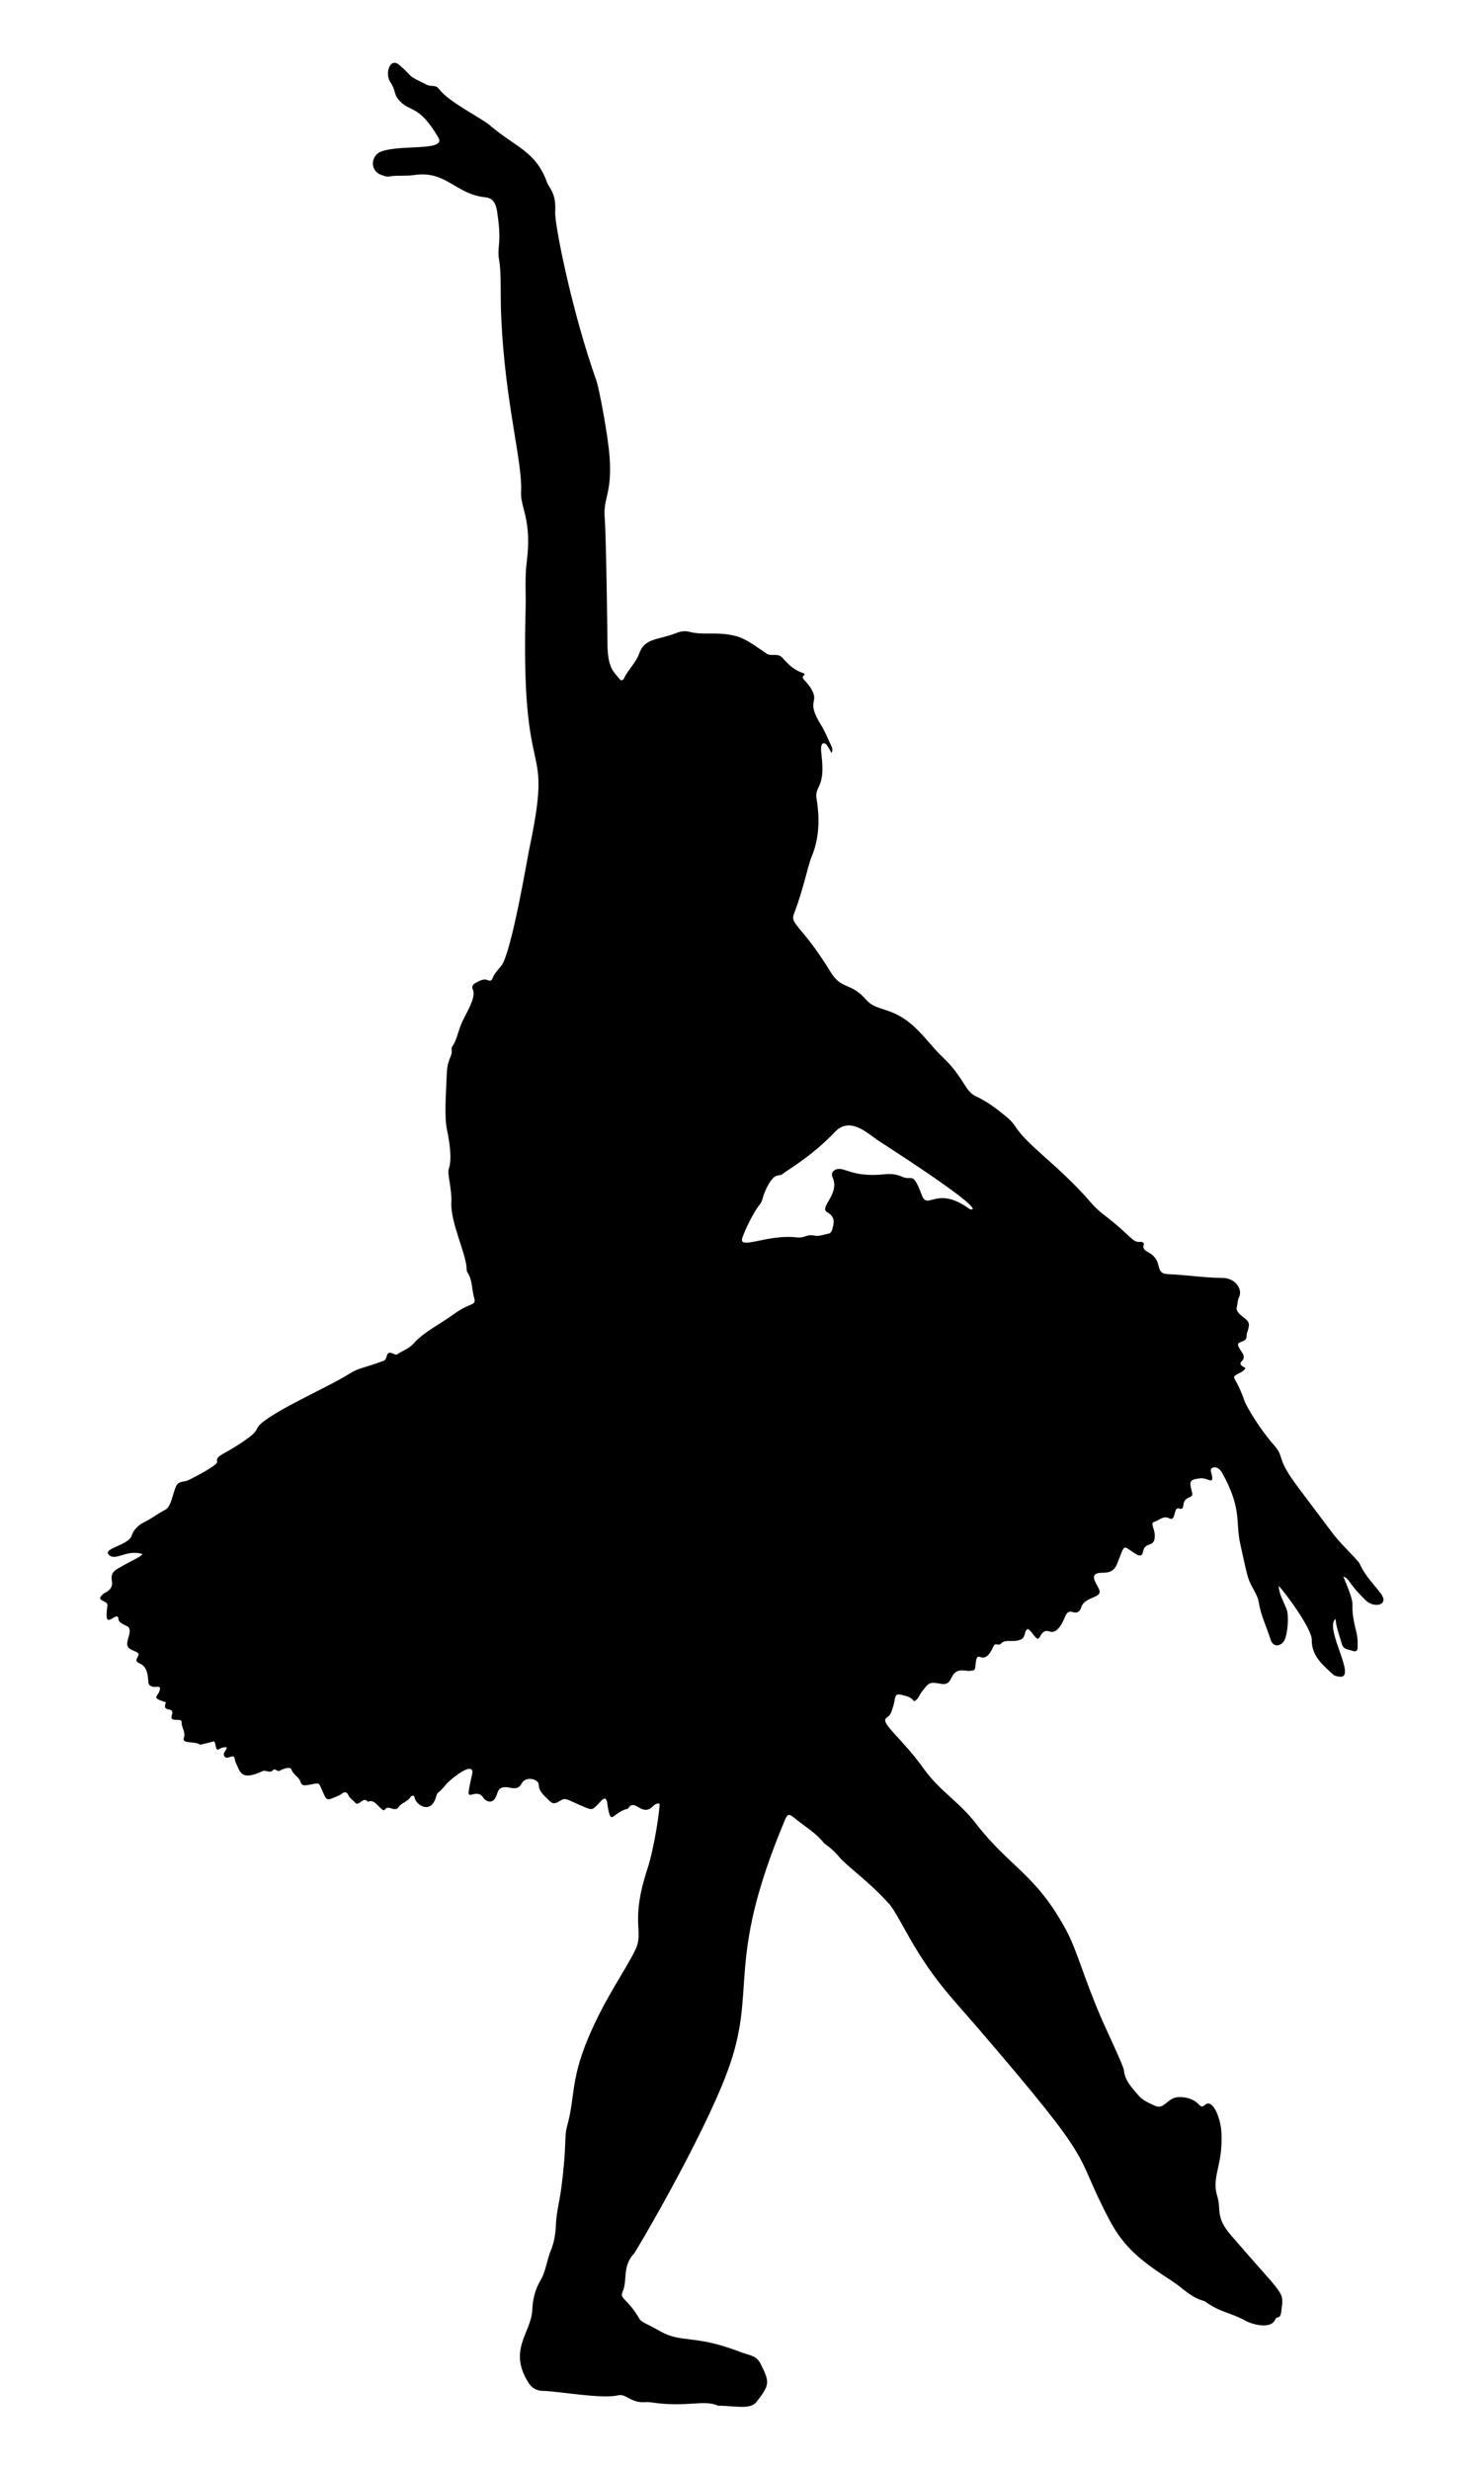 <?xml version="1.0" encoding="utf-8"?>

<!DOCTYPE svg PUBLIC "-//W3C//DTD SVG 1.1//EN" "http://www.w3.org/Graphics/SVG/1.1/DTD/svg11.dtd">
<svg version="1.1" id="Layer_1" xmlns="http://www.w3.org/2000/svg" xmlns:xlink="http://www.w3.org/1999/xlink" x="0px" y="0px"
	 viewBox="0 0 1013.133 1686.242" enable-background="new 0 0 1013.133 1686.242" xml:space="preserve">
<g>
	<path d="M567.792,514.199c-2.735-4.703-3.75-7.12-5.705-6.726c-2.064,0.417-1.593,4.998-1.176,8.56
		c2.66,22.727-4.961,19.996-3.434,29.32c2.23,13.614,1.915,26.998-3.529,39.942c-2.296,5.458-5.685,22.521-11.783,38.206
		c-3.093,7.956,4.635,7.098,24.819,39.978c7.809,12.72,13.586,6.727,24.233,18.944c7.144,8.197,16.544,4.651,30.863,16.695
		c8.073,6.79,14.026,15.53,21.617,22.735c14.22,13.497,15.001,23.144,22.392,26.513c7.545,3.439,14.106,8.398,20.458,13.605
		c9.563,7.84,2.963,6.763,24.471,25.924c11.664,10.392,23.238,20.837,33.423,32.743c2.656,3.106,5.674,6.004,8.919,8.482
		c19.508,14.903,19.608,19.467,25.318,18.678c1.058-0.146,2.561,0.909,2.287,1.597c-1.376,3.466,1.422,4.667,3.301,5.729
		c10.502,5.939,3.145,14.367,13.364,14.757c12.321,0.471,24.531,2.502,36.884,2.549c8.998,0.034,14.031,7.838,11.382,13.14
		c-1.145,2.292-0.947,4.764-1.581,7.08c-0.547,2.001,1.622,4.354,3.657,5.908c5.324,4.066,5.542,4.923,3.43,11.266
		c-0.87,2.612,0.644,4.422-3.14,5.929c-3.175,1.265-4.789,1.111-0.17,7.756c1.196,1.72,1.445,3.971,0.177,5.198
		c-3.243,3.142-0.041,3.882,2.06,5.284c-1.622,2.71-4.353,3.329-6.491,4.693c-3.373,2.153,0.153,1.548,5.691,17.474
		c1.615,4.646,11.113,20.054,19.599,29.682c9.121,10.347,0.67,7.802,17.538,30.13c30.336,40.155,21.134,29.301,38.206,47.484
		c1.274,1.357,2.753,2.651,3.462,4.264c3.375,7.675,9.282,13.496,14.241,20.01c6.294,8.272-4.512,10.267-9.986,4.991
		c-12.845-12.377-10.568-14.49-15.513-16.424c11.205,26.701,2.486,12.024,9.013,38.406c0.855,3.454,0.862,6.936,0.724,10.436
		c-0.073,1.859-1.149,2.532-2.914,2.021c-5.342-1.543-6.782-1.254-7.979-5.41c-1.529-5.313-3.598-10.475-4.16-16.542
		c-8.031,6.548,15.515,41.574,2.406,39.424c-1.393-0.228-3.05-0.527-4.014-1.415c-7.07-6.513-14.781-12.698-14.601-23.704
		c0.119-7.264-16.861-30.703-22.585-36.804c0.144,4.983,2.92,9.872,5.369,15.778c1.8,4.342,0.792,17.719-1.622,21.636
		c-2.586,4.197-7.677,4.451-9.266-0.747c-2.578-8.432-6.653-16.373-8.014-25.213c-0.632-4.104-2.925-7.673-4.838-11.299
		c-2.874-5.45-3.048-6.998-7.903-29.037c-3.31-15.024,1.372-23.776-12.383-48.365c-2.177-3.892-5.376-4.297-6.939-3.177
		c-1.492,1.069-0.368,2.994-0.042,4.591c1.497,7.337-2.801,1.647-8.281,2.392c-6.598,0.897-7.259,1.807-5.571,8.249
		c0.876,3.341,0.987,3.58-2.333,5.129c-5.587,2.607-1.091,8.785-6.279,7.173c-3.895-1.21-1.93,9.141-6.466,6.806
		c-4.244-2.185-6.925,1.341-10.279,2.294c-3.315,0.942,0.53,4.639,0.254,10.246c-0.381,7.755-6.724,3.016-7.982,10.024
		c-0.941,5.243-4.574,2.044-9.426-1.254c-4.341-2.951-3.698-1.766-8.36,9.809c-2.725,6.768-7.811,5.712-11.579,6.041
		c-7.774,0.679-2.684,6.807-0.716,11.164c2.912,6.449-9.938,4.631-12.167,12.477c-0.845,2.976-2.955,4.018-5.663,3.178
		c-5.919-1.837-4.466,5.153-10.028,11.24c-5.618,6.149-7.853-3.312-12.697,5.895c-0.181,0.345-0.538,0.598-1.103,1.205
		c-3.103-1.429-4.007-5.435-7.087-6.853c-3.709,2.373,0.879,8.15-10.793,8.248c-2.639,0.022-5.489-0.436-7.514,1.874
		c-1.384,1.58-3.862-0.871-4.889,1.461c-7.237,16.444-11.215,0.163-12.305,12.371c-0.396,4.44-0.445,4.46-4.538,4.655
		c-0.411,0.02-0.836,0.075-1.234,0.002c-13.908-2.565-7.87,10.531-17.759,8.858c-8.144-1.378-8.096-1.15-13.324,5.557
		c-1.61,2.065-2.152,4.993-5.176,6.38c-2.067-3.107-5.557-3.685-8.907-4.472c-4.917-1.155-3.58,2.518-5.286,7.656
		c-0.959,2.888-1.411,6.124-4.363,7.895c-5.488,3.294,9.528,13.087,25.213,34.994c11.092,15.492,23.901,22.198,35.661,37.475
		c22.659,29.435,40.747,34.318,61.211,72.091c8.054,14.867,11.375,30.724,24.735,61.706c2.45,5.682,14.763,31.661,14.994,34.425
		c0.612,7.33,5.657,12.11,9.935,17.261c2.946,3.547,7.302,5.261,11.38,7.119c6.736,3.069,8.216-6.659,17.78-5.983
		c13.464,0.952,11.808,9.389,16.319,5.323c5.195-4.682,10.707,9.195,11.164,18.831c1.126,23.753-7.103,29.75-2.733,43.91
		c2.746,8.899-1.608,13.651,9.163,26.173c37.719,43.849,36.13,37.543,34.458,52.012c-0.706,6.103-3.042,2.911-4.033,5.402
		c-2.865,7.198-15.628,3.672-20.472,1.03c-10.354-5.649-16.141-5.359-26.235-12.192c-0.682-0.462-1.323-1.13-2.078-1.314
		c-8.561-2.088-14.319-8.687-21.329-13.249c-20.837-13.561-32.863-22.492-43.201-42.053c-26.364-49.885-4.565-31.968-91.244-132.673
		c-16.52-19.193-30.212-32.399-48.281-65.307c-9.188-16.734-10.327-17.166-12.627-19.675c-12.807-13.973-27.471-24.086-32.88-30.761
		c-3.936-4.857-9.656-8.557-9.656-8.557c-5.57-7.387-13.667-11.798-20.584-17.591c-3.394-2.843-4.5-2.654-6.235,1.475
		c-41.727,99.348-17.985,114.894-39.438,172.206c-17.178,45.891-62.24,122.408-63.59,123.83c-8.297,8.738-4.281,18.449-7.823,26.101
		c-2.335,5.044,3.455,4.396,11.609,18.697c1.137,1.994,6.13,3.712,13.727,8.083c14.933,8.593,23.243,2.216,53.936,13.919
		c8.23,3.138,12.006,2.661,14.976,8.586c6.356,12.68,6.259,14.228-2.847,25.938c-4.406,5.666-15.565,2.406-26.093,2.594
		c-10.17-4.566-20.967,1.431-45.851-2.307c-5.428-0.815-7.247,1.568-16.022-3.273c-2.024-1.117-4.176-2.154-6.463-1.567
		c-10.766,2.764-41.641-2.878-51.558-3.016c-3.98-0.055-7.299-1.878-9.403-5.143c-14.733-22.863,1.692-34.237,2.369-50.434
		c0.296-7.092,1.93-13.706,5.627-19.955c3.687-6.231,4.24-13.713,7.001-20.373c2.375-5.727,3.258-11.632,3.495-17.934
		c0.3-7.961,2.487-15.835,3.528-23.789c4.215-32.212,1.773-34.746,4.206-43.579c5.831-21.167,1.604-32.143,17.071-66.061
		c11.011-24.146,22.277-39.347,29.297-53.633c6.416-13.057-3.857-18.328,8.397-55.664c4.769-14.532,8.582-41.459,8.217-44.321
		c-2.141-0.482-3.508,0.856-4.764,2.049c-7.563,7.184-12.127-6.362-16.779,1.37c-11.058,2.603-11.374,12.502-13.886-1.72
		c-0.316-1.792-0.06-3.756-1.642-5.198c-2.269,0.327-3.293,2.3-4.708,3.708c-4.309,4.292-4.288,4.338-10.064,1.873
		c-11.784-5.028-12.166-6.405-15.865-4.126c-4.122,2.539-5.318,2.424-8.524-0.907c-2.777-2.885-6.135-5.313-6.281-10.173
		c-0.108-3.575-8.821-6.138-11.73-0.447c-2.553,4.994-7.567,2.373-10.416,2.322c-5.944-0.106-5.364,3.185-7.172,6.835
		c-2.628,5.307-7.259,2.291-8.299,0.623c-4.608-7.386-11.379,2.306-10.071-5.33c1.923-11.223,3.501-12.901,1.592-14.317
		c-3.042-2.257-14.051,7.203-15.569,8.659c-2.357,2.262-4.068,5.152-6.801,7.109c-1.005,0.719-1.298,2.038-1.653,3.244
		c-3.708,12.581-14.372,4.633-14.592,0.105c-0.063-1.306-2.004-1.53-2.809-0.176c-1.98,3.333-6.272,3.812-8.337,7.132
		c-0.858,1.38-2.932,1.281-4.598,0.672c-5.394-1.972-3.754,2.878-6.536,0.578c-3.837-3.172-5.383-6.794-9.551-5.203
		c-3.313-3.426-4.813,1.637-7.937,1.367c-1.232-1.167-2.881-2.68-4.473-4.252c-1.123-1.109-1.159-3.318-3.083-3.537
		c-1.505-0.171-2.487,1.311-3.783,1.888c-10.193,4.533-8.557,4.264-12.711-4.849c-1.506-3.305-1.381-3.369-4.887-2.794
		c-5.316,0.871-7.991,2.25-9.208-1.442c-1.133-3.438-4.975-4.812-6.142-8.296c-0.807-2.408-5.826-0.515-7.865,0.71
		c-1.818,1.092-3.354-1.841-4.497-0.536c-2.395,2.735-5.113-0.176-7.345,0.86c-15.282,7.095-15.222,0.24-18.429-6.028
		c-0.651-1.272-0.286-2.908-1.384-3.917c-2.198-0.619-4.693,2.292-6.329-0.297c-1.471-2.328,2.197-4.276,1.461-6.147
		c-2.987,0.229-2.987,0.229-6.019,1.877c-1.901-1.359-0.844-3.918-2.501-5.844c-0.272,0.069-9.23,2.421-9.454,2.251
		c-3.36-2.556-12.737-0.152-11.103-4.674c1.392-3.851-1.722-7.02-1.545-10.736c0.12-2.519-5.056-0.697-6.491-2.145
		c-1.736-1.752,2.681-5.648-2.278-6.436c-3.586-0.569-2.589-2.791-1.949-4.919c-11.936-3.681-4.026-3.417-4.026-9.967
		c-1.532-1.648-4.377,0.821-7.402-1.933c-1.36-1.237,0.618-11.725-6.351-14.541c-6.141-2.481,2.359-5.657-2.315-7.89
		c-2.213-1.057-4.902-1.628-6.042-3.995c-1.658-3.44,4.352-11.488-0.517-13.7c-1.871-0.85-3.742-1.654-5.197-3.229
		c-0.941-1.018,0.045-3.431-1.992-3.31c-1.74,0.104-6.361,5.03-6.59,0.213c-0.377-7.957,2.392-8.6-2.149-10.692
		c-3.033-1.397-2.992-2.227-0.698-4.437c0.296-0.286,0.571-0.637,0.927-0.811c11.685-5.712-0.256-11.331,9.51-16.967
		c12.049-6.954,14.828-7.442,16.931-9.9c-10.793-3.453-18.231,4.899-22.81,0.712c-5.157-4.716,13.039-6.415,15.324-13.273
		c1.407-4.222,4.662-7.324,8.613-9.235c5.031-2.433,9.376-5.957,14.341-8.458c4.83-2.432,5.37-14.606,8.562-17.779
		c1.525-1.516,4.602-1.356,6.851-2.282c2.436-1.003,20.569-10.439,20.034-12.564c-1.227-4.877,4.861-4.509,21.152-16.356
		c9.243-6.722,2.451-6.031,13.821-13.666c15.012-10.081,41.927-21.881,54.625-29.813c7.618-4.759,7.774-3.308,23.947-9.19
		c3.455-1.256,0.761-7.467,6.711-4.924c0.954,0.408,1.715,1.073,2.785,0.353c3.69-2.485,7.978-3.771,11.169-7.388
		c6.913-7.835,17.261-12.626,27.322-19.926c12.033-8.732,15.589-5.202,13.817-11.481c-1.601-5.673-0.999-11.928-4.556-17.104
		c-0.525-0.764-0.454-1.991-0.513-3.013c-0.594-10.292-11.229-31.627-10.404-44.933c0.509-8.217-2.917-19.394-1.782-22.567
		c2.613-7.301,0.131-20.252-1.202-26.796c-1.926-9.451-0.673-24.27-0.119-38.557c0.394-10.178,3.954-11.323,3.31-16.11
		c-0.079-0.59-0.071-1.355,0.237-1.808c3.166-4.654,4.101-10.21,6.137-15.309c2.775-6.952,10.632-18.227,8.141-23.735
		c-1.015-2.245-0.196-3.698,2.111-4.883c2.752-1.413,5.249-3.02,8.486-1.559c1.061,0.479,2.264,0.052,2.61-0.975
		c1.222-3.624,3.974-6.248,6.215-9.07c6.844-8.613,17.991-74.615,18.797-78.439c17.42-82.582-5.833-35.665-2.253-165.018
		c0.294-10.646-0.615-21.344,0.745-31.933c3.781-29.454-4.469-37.18-3.838-48.103c1.15-19.894-10.804-59.835-13.535-118.552
		c-0.78-16.762,0.24-30.594-1.518-40.06c-0.576-3.101-0.453-6.156-0.115-9.165c0.879-7.823-0.033-15.523-1.125-23.221
		c-1.114-7.854-4.398-9.708-8.044-10.079c-20.51-2.087-26.822-18.544-48.694-15.199c-5.69,0.87-11.5-0.06-17.219,1.02
		c-1.487,0.281-3.239-0.458-4.79-0.97c-8.762-2.889-7.31-13.479-0.76-15.993c13.762-5.283,45.121,0.05,39.282-9.778
		c-13.47-22.673-19.006-16.9-26.415-24.934c-4.514-4.895-1.944-6.155-6.508-13.12c-3.53-5.388-0.247-17.164,6.533-11.211
		c10.696,9.392,3.517,5.938,18.775,13.468c2.558,1.263,5.865-0.236,7.941,2.58c6.79,9.206,28.895,19.826,34.904,24.99
		c17.569,15.097,31.262,17.577,38.966,38.871c1.456,4.025,6.459,7.264,5.604,20.324c-0.528,8.068,11.528,68.51,28.103,114.992
		c1.908,5.352,8.113,38.216,9.071,52.64c1.662,25.043-4.454,27.231-3.376,40.983c1.099,14.017,1.877,83.753,1.901,86.368
		c0.144,16.04,3.978,18.681,8.589,24.195c0.714,0.854,2.078,0.506,2.575-0.572c2.821-6.123,8.115-10.593,10.492-17.207
		c3.897-10.842,12.573-8.952,25.686-14.109c2.854-1.123,5.845-1.442,8.454-0.732c6.908,1.883,13.909,0.892,20.838,1.298
		c14.942,0.876,18.669,4.606,32.163,13.704c3.035,2.047,7.458-0.945,10.887,3.008c3.914,4.513,8.211,8.487,14.11,10.259
		c0.778,0.234,0.998,0.777,0.477,1.278c-2.892,2.784,1.433,3.036,5.389,10.443c4.716,8.832-4.268,6.967,6.177,23.707
		c2.864,4.59,4.708,9.567,7.039,14.352c0.723,1.484,1.047,3.144,0.062,4.733L567.792,514.199z M664.085,825.497
		c1.223-4.914-62.794-45.611-65.306-47.366c-6.711-4.689-18.727-16.004-28.759-5.371c-15.849,16.797-33.768,26.854-35.755,28.721
		c-2.313,2.173-4.925-1.779-10.347,8.471c-3.735,7.062-2.803,9.459-5.26,12.404c-3.924,4.702-10.051,17.092-11.875,22.775
		c-2.727,8.496,17.345-2.68,37.006-0.393c5.979,0.695,6.369-2.304,12.134-1.21c3.396,0.644,6.501-0.671,9.695-1.344
		c1.536-0.324,2.13-1.397,2.599-2.985c1.368-4.628,1.919-8.58-3.302-11.482c-6.341-3.523,8.78-12.222,3.505-23.922
		c-1.508-3.345,1.143-5.944,4.903-5.781c4.627,0.2,11.393,5.662,30.32,3.679c4.121-0.432,8.223-0.168,12.1,1.608
		c7.19,3.294,7.16-4.478,13.593,12.645c3.919,10.43,9.46-5.998,30.52,7.971C661.145,824.772,662.217,826.274,664.085,825.497z"/>
	<polygon points="567.657,514.115 568.117,514.03 567.792,514.199 	"/>
</g>
</svg>
